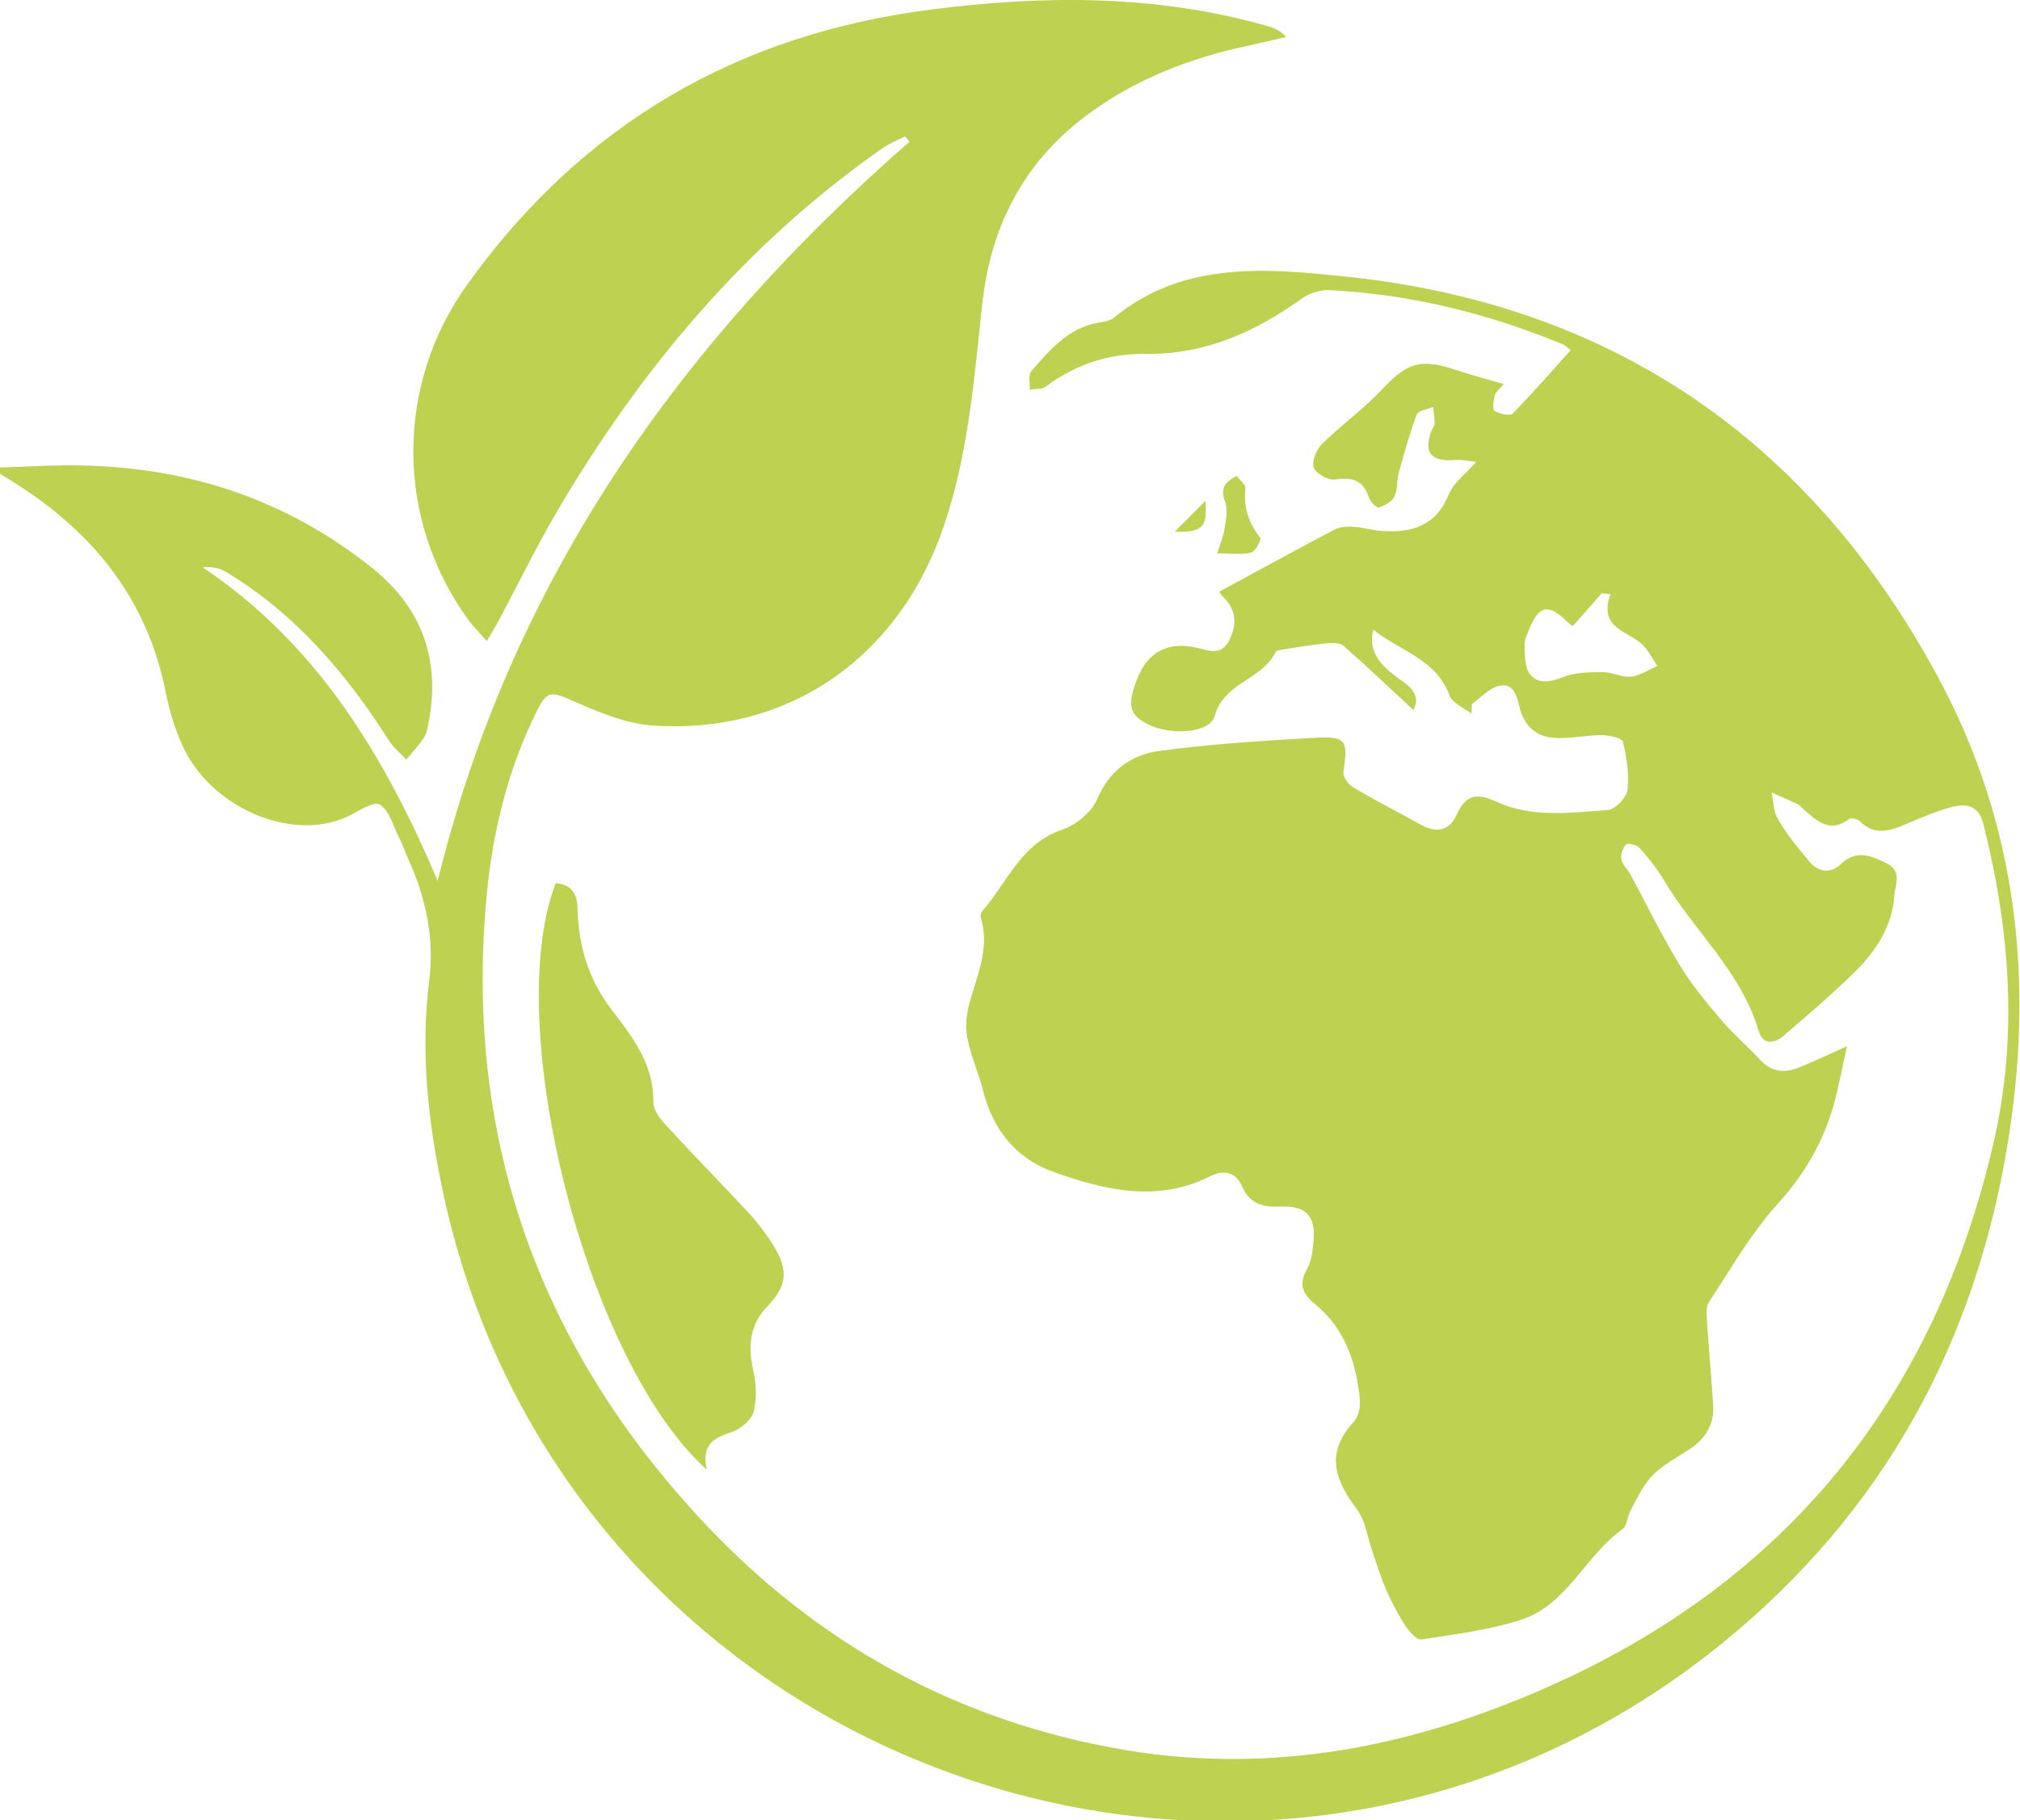 <?xml version="1.0" encoding="UTF-8"?>
<svg id="Capa_2" data-name="Capa 2" xmlns="http://www.w3.org/2000/svg" viewBox="0 0 81.78 73.71">
  <defs>
    <style>
      .cls-1 {
        fill: #bfd150;
      }
    </style>
  </defs>
  <g id="Capa_1-2" data-name="Capa 1">
    <g>
      <path class="cls-1" d="M74.77,42.39c-.16.75-.27,1.27-.39,1.79-.39,1.75-1.19,3.23-2.42,4.58-1.07,1.18-1.88,2.61-2.77,3.96-.13.2-.1.53-.08.8.07,1.14.18,2.27.25,3.41.04.76-.32,1.33-.95,1.75-.51.34-1.08.63-1.5,1.06-.39.39-.63.94-.9,1.43-.13.24-.13.61-.32.75-1.51,1.07-2.24,3.06-4.1,3.67-1.3.42-2.69.59-4.05.8-.19.03-.51-.35-.67-.6-.3-.46-.55-.96-.77-1.46-.22-.5-.37-1.03-.55-1.54-.19-.56-.27-1.2-.6-1.65-.88-1.18-1.34-2.27-.13-3.58.19-.21.27-.62.23-.93-.15-1.48-.61-2.84-1.81-3.82-.52-.42-.67-.82-.32-1.43.17-.3.22-.69.25-1.04.12-1.09-.26-1.52-1.34-1.48-.7.03-1.24-.1-1.55-.83-.23-.55-.72-.68-1.26-.41-2.16,1.1-4.31.57-6.39-.17-1.5-.54-2.43-1.71-2.83-3.28-.18-.72-.5-1.42-.64-2.15-.09-.46-.03-.99.1-1.44.31-1.12.82-2.2.45-3.41-.02-.07-.01-.19.03-.24,1.03-1.16,1.57-2.76,3.26-3.33.56-.19,1.19-.71,1.42-1.24.5-1.17,1.39-1.8,2.51-1.95,2.06-.28,4.15-.41,6.22-.53,1.36-.08,1.43.07,1.24,1.38-.03.19.19.5.37.61.91.54,1.85,1.02,2.77,1.53.63.35,1.16.24,1.45-.42.36-.8.81-.88,1.59-.52,1.44.67,3.01.45,4.53.34.29-.02.75-.5.79-.81.07-.64-.03-1.32-.19-1.96-.04-.15-.56-.26-.87-.26-.63,0-1.26.15-1.89.11-.74-.04-1.22-.47-1.41-1.21-.12-.45-.23-1.05-.86-.89-.4.1-.72.48-1.08.73,0,.13-.01.26-.02.39-.3-.24-.77-.42-.88-.73-.55-1.49-2.01-1.8-3.09-2.67-.21.76.15,1.39,1.13,2.05.51.34.76.71.49,1.2-.93-.86-1.86-1.75-2.83-2.6-.15-.13-.47-.12-.7-.1-.58.06-1.16.16-1.75.25-.11.02-.27.04-.3.11-.54,1.12-2.09,1.22-2.46,2.58-.19.71-1.82.81-2.75.32-.72-.38-.8-.79-.38-1.85q.64-1.57,2.31-1.25c.5.1,1.06.4,1.4-.27.32-.63.31-1.23-.23-1.76-.09-.09-.16-.2-.17-.22,1.57-.85,3.12-1.7,4.68-2.52.21-.11.49-.12.74-.11.38.02.76.14,1.15.17,1.22.09,2.21-.2,2.73-1.49.2-.48.7-.84,1.11-1.31-.24-.02-.57-.1-.9-.07-.93.07-1.24-.3-.92-1.18.04-.1.13-.2.13-.3,0-.22-.04-.45-.06-.67-.23.1-.6.14-.66.3-.29.77-.51,1.57-.73,2.36-.09.32-.04.69-.18.97-.1.21-.39.37-.63.44-.09.03-.35-.24-.4-.41-.23-.7-.68-.83-1.37-.72-.27.04-.77-.24-.86-.48-.09-.25.1-.73.32-.95.78-.77,1.69-1.42,2.44-2.22,1.01-1.07,1.54-1.27,2.95-.8.62.2,1.25.37,1.98.58-.19.23-.34.34-.37.48-.05.2-.09.56,0,.61.2.12.62.22.73.11.8-.82,1.55-1.68,2.35-2.57-.09-.07-.2-.19-.35-.25-3.01-1.24-6.13-2.01-9.38-2.18-.38-.02-.83.11-1.14.33-1.9,1.36-3.92,2.28-6.33,2.25-1.47-.02-2.85.42-4.06,1.33-.16.12-.43.08-.64.12.01-.25-.07-.6.06-.75.75-.85,1.49-1.75,2.71-1.96.22-.04.47-.07.63-.2,2.85-2.34,6.24-2,9.48-1.66,10.77,1.14,18.73,6.68,23.86,16.15,3.26,6.01,3.96,12.47,2.81,19.2-1.43,8.4-5.42,15.26-12.13,20.47-18.66,14.45-46.16,4.42-51.15-18.64-.62-2.86-.95-5.76-.58-8.71.21-1.7-.14-3.32-.84-4.87-.13-.28-.22-.57-.36-.84-.25-.49-.41-1.15-.81-1.39-.26-.15-.9.3-1.35.51-2.28,1.02-5.57-.43-6.67-2.98-.27-.63-.49-1.31-.62-1.98-.74-3.87-2.99-6.63-6.27-8.66-.16-.1-.32-.2-.48-.3,0-.08.01-.16.02-.24,1.11-.03,2.23-.11,3.34-.08,4.37.09,8.31,1.41,11.74,4.16,2.04,1.64,2.77,3.76,2.26,6.32-.04.19-.08.4-.18.55-.21.31-.47.59-.71.88-.23-.25-.51-.47-.69-.75-1.74-2.74-3.8-5.16-6.61-6.85-.25-.15-.55-.22-.95-.19,4.66,3.12,7.37,7.65,9.52,12.7,2.98-12.18,9.83-21.83,19.1-29.93-.06-.07-.11-.14-.17-.22-.32.16-.66.29-.95.5-5.53,3.88-9.76,8.92-13.16,14.71-.84,1.44-1.57,2.94-2.36,4.42-.12.23-.27.46-.47.81-.3-.34-.53-.57-.72-.82-2.99-4.08-3.01-9.55-.05-13.65C23.6,5,29.9,1.37,37.74.38c4.57-.58,9.11-.6,13.59.68.25.07.5.17.74.44-.5.11-.99.23-1.49.34-2.43.51-4.69,1.39-6.68,2.9-2.52,1.92-3.81,4.51-4.14,7.62-.32,2.99-.56,5.99-1.52,8.86-1.79,5.38-6.28,8.53-11.81,8.16-1.04-.07-2.1-.5-3.08-.93-1.13-.5-1.19-.54-1.74.6-1.08,2.26-1.66,4.66-1.9,7.14-.93,9.67,1.99,18.09,8.54,25.2,4.68,5.1,10.47,8.33,17.33,9.48,5.93.99,11.58-.13,17.02-2.53,9.74-4.29,15.71-11.73,18.1-22.02,1.01-4.33.68-8.68-.41-12.98-.18-.7-.66-.81-1.2-.68-.67.17-1.31.45-1.94.72-.65.27-1.26.47-1.85-.12-.09-.09-.36-.16-.43-.1-.81.62-1.34.05-1.89-.42-.06-.05-.11-.13-.19-.17-.36-.17-.72-.32-1.07-.49.08.37.08.79.27,1.11.35.59.79,1.14,1.24,1.67.38.46.86.55,1.31.12.62-.59,1.22-.33,1.84-.02.65.32.34.88.31,1.33-.09,1.26-.77,2.26-1.64,3.11-.91.89-1.88,1.72-2.85,2.55-.36.31-.83.38-1-.2-.71-2.42-2.64-4.07-3.87-6.16-.27-.45-.61-.87-.96-1.26-.11-.12-.47-.2-.53-.14-.14.14-.24.41-.2.6.04.23.26.42.38.64.64,1.19,1.24,2.42,1.94,3.58.48.8,1.08,1.54,1.69,2.25.49.59,1.09,1.09,1.61,1.66.47.51,1.01.54,1.6.3.58-.24,1.15-.51,1.96-.87ZM63.69,25.36s-.13-.07-.24-.18c-.75-.75-1.15-.67-1.54.3-.08.21-.2.43-.19.63.02.41,0,.91.22,1.19.34.43.85.31,1.37.11.48-.19,1.06-.19,1.59-.19.38,0,.77.22,1.14.18.36-.04.7-.28,1.06-.43-.2-.29-.36-.63-.61-.87-.59-.56-1.79-.65-1.29-2.04-.12-.01-.23-.02-.35-.04-.37.42-.74.85-1.16,1.32Z"/>
      <path class="cls-1" d="M28.62,59.52c-4.88-4.37-8.34-18.04-6.12-23.76.63.06.87.42.88,1.04.04,1.5.44,2.86,1.39,4.1.83,1.08,1.71,2.2,1.68,3.73,0,.31.26.67.5.92,1.09,1.19,2.22,2.34,3.32,3.52.3.32.58.68.83,1.04.82,1.19.87,1.86-.05,2.81-.66.68-.78,1.54-.57,2.49.13.56.17,1.19.04,1.73-.08.34-.51.71-.87.84-.71.24-1.28.48-1.03,1.55Z"/>
      <path class="cls-1" d="M50.07,19.27c.14.2.36.36.35.5-.08.77.13,1.41.6,2.01.06.07-.2.56-.37.6-.39.09-.82.03-1.37.03.12-.39.25-.68.29-.98.06-.37.15-.79.03-1.11-.19-.51-.06-.78.47-1.05Z"/>
      <path class="cls-1" d="M47.56,21.53c.38-.38.76-.76,1.24-1.25.1,1.06-.12,1.29-1.24,1.25Z"/>
    </g>
  </g>
</svg>